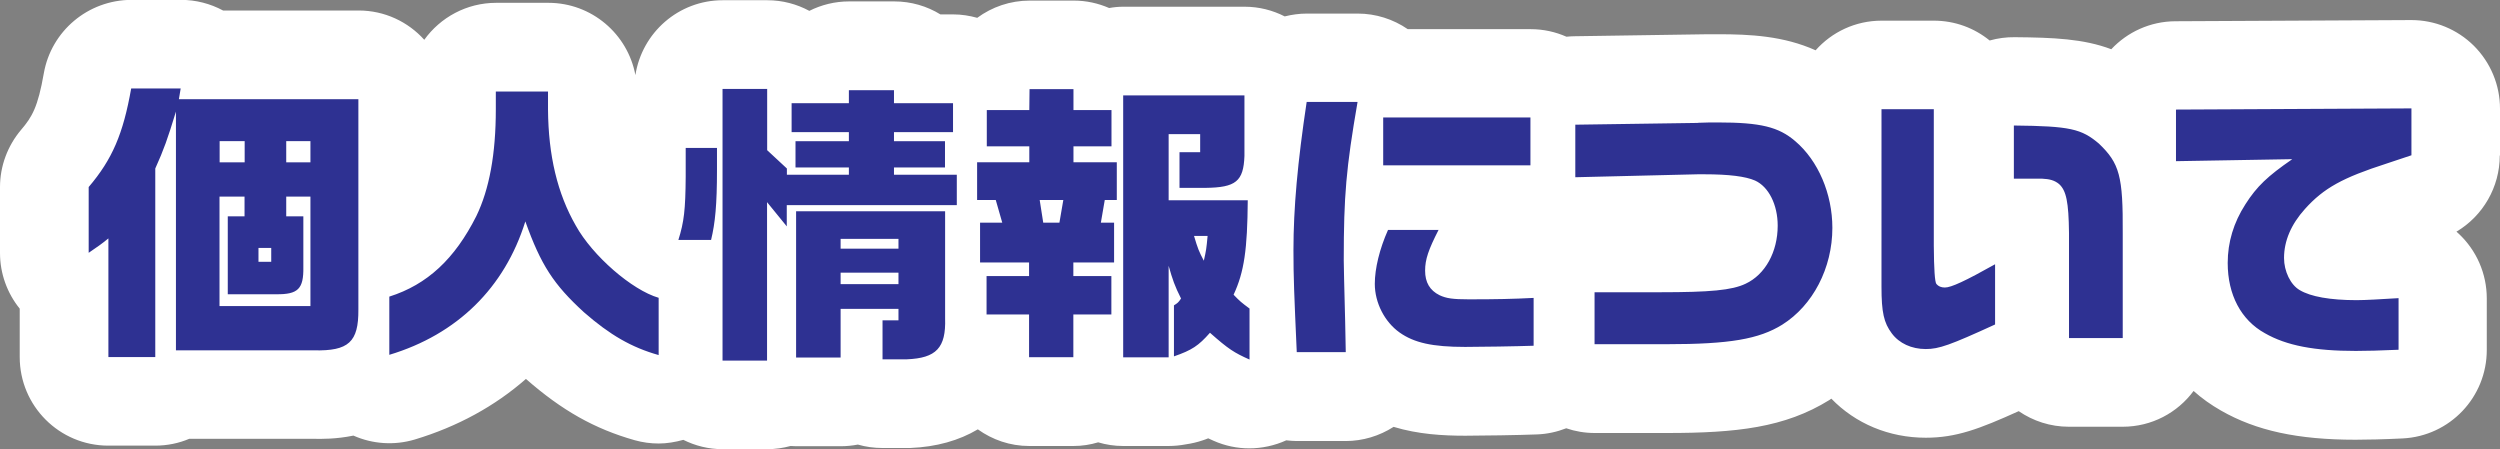 <?xml version="1.0" encoding="UTF-8"?><svg id="_イヤー_2" xmlns="http://www.w3.org/2000/svg" viewBox="0 0 211.72 38.04"><rect x="0" y="0" width="211.72" height="38.04" fill="#808080" stroke="none"/><defs><style>.cls-1{fill:#fff;}.cls-2{fill:#2e3192;}</style></defs><g id="_イヤー_1-2"><g><path class="cls-1" d="M211.72,13.17v-3.97c0-2-.8-3.91-2.21-5.32-1.41-1.4-3.31-2.18-5.29-2.18h-.04l-19.95,.1c-2.14,.01-4.07,.92-5.43,2.37-2.36-.89-4.9-.99-8.18-1.02-.72-.01-1.44,.09-2.12,.28-1.29-1.05-2.93-1.68-4.73-1.68h-4.42c-2.23,0-4.22,.97-5.59,2.51-2.72-1.22-5.55-1.36-8.26-1.36h-.67c-.06,0-.12,0-.19,0l-11.32,.17c-.22,0-.44,.02-.66,.04-.93-.41-1.95-.64-3.03-.64h-10.41c-1.24-.85-2.71-1.32-4.24-1.32h-4.3c-.65,0-1.28,.09-1.88,.24-1.02-.52-2.17-.82-3.4-.82h-10.27c-.41,0-.81,.04-1.2,.11-.92-.4-1.93-.63-3-.63h-3.72c-1.66,0-3.2,.54-4.45,1.46-.65-.18-1.33-.29-2.03-.29h-1.09c-1.14-.7-2.48-1.1-3.91-1.1h-3.82c-1.21,0-2.35,.29-3.37,.8-1.06-.57-2.27-.9-3.56-.9h-3.77c-3.75,0-6.84,2.75-7.4,6.34h0c-.65-3.48-3.7-6.12-7.37-6.12h-4.42c-2.51,0-4.73,1.24-6.09,3.13-1.37-1.52-3.35-2.48-5.56-2.48h-11.48c-1.08-.58-2.3-.9-3.56-.9h-4.2C7.46,0,4.34,2.62,3.71,6.21c-.5,2.86-.99,3.69-1.92,4.78-1.15,1.36-1.79,3.08-1.79,4.86v5.57c0,1.75,.61,3.41,1.67,4.72v4.1c0,4.14,3.36,7.5,7.5,7.5h3.97c1.02,0,2-.2,2.89-.58h10.44c.74,.02,2.01,.03,3.46-.27,1.62,.72,3.46,.85,5.2,.33,3.62-1.09,6.79-2.83,9.41-5.13,3.06,2.68,5.82,4.23,9.21,5.19,.67,.19,1.36,.28,2.04,.28s1.4-.12,2.08-.31c1,.5,2.13,.79,3.33,.79h3.77c.69,0,1.35-.1,1.98-.27,.16,0,.31,.02,.47,.02h3.77c.5,0,.99-.05,1.46-.14,.66,.19,1.36,.29,2.08,.29h2.05c.1,0,.2,0,.3,0,2.23-.09,4.15-.64,5.73-1.58,1.23,.88,2.72,1.41,4.35,1.41h3.75c.73,0,1.43-.11,2.09-.31,.67,.2,1.38,.31,2.11,.31h3.85c.5,0,.99-.05,1.47-.14,.48-.07,.96-.18,1.43-.34,.16-.05,.31-.11,.46-.17,.15,.07,.3,.14,.46,.21,.97,.43,2,.64,3.03,.64s2.14-.23,3.12-.68c.29,.03,.58,.06,.88,.06h4.15c1.45,0,2.86-.43,4.06-1.2,2.08,.63,4.17,.75,6.07,.75,1.33,0,4.57-.05,6.07-.11,.87-.03,1.71-.22,2.48-.52,.76,.26,1.57,.4,2.41,.4h6.12c5.86,0,9.98-.45,13.75-2.79,.06-.04,.12-.08,.17-.12,2.04,2.11,4.88,3.31,8,3.31,2.57,0,4.53-.74,7.87-2.25,1.21,.83,2.67,1.32,4.25,1.32h4.55c2.47,0,4.65-1.19,6.01-3.03,.7,.63,1.48,1.18,2.32,1.66,2.99,1.71,6.51,2.47,11.39,2.47,.89,0,2.4-.03,4-.11,3.99-.2,7.12-3.49,7.12-7.49v-4.37c0-2.08-.86-4.06-2.38-5.48-.06-.06-.13-.12-.19-.17,2.24-1.33,3.67-3.77,3.67-6.45Z"/><path class="cls-2" d="M15.3,7.5l-.15,.9h15.2V26.22c.02,2.75-.83,3.52-3.77,3.45H14.9V9.45c-.72,2.35-1.02,3.2-1.75,4.82v15.97h-3.97v-10.05c-.65,.53-.8,.62-1.67,1.22v-5.57c2-2.35,2.92-4.5,3.6-8.35h4.2Zm5.42,6.25v-1.8h-2.12v1.8h2.12Zm5.57,12.17v-9.27h-2.05v1.67h1.45v4.3c.03,1.85-.45,2.32-2.3,2.3h-4.1v-6.6h1.42v-1.67h-2.12v9.27h7.7Zm-3.32-3.75v-1.17h-1.08v1.17h1.08Zm3.32-8.42v-1.8h-2.05v1.8h2.05Zm6.68,11.37c3.22-1.02,5.55-3.2,7.37-6.82,1.1-2.27,1.65-5.25,1.65-9.05v-1.5h4.42v1.53c.03,3.9,.8,7.12,2.35,9.82,1.42,2.57,4.77,5.47,7.02,6.12v4.85c-2.3-.65-4.12-1.7-6.32-3.62-2.57-2.35-3.65-4-4.97-7.7-1.75,5.62-5.77,9.57-11.52,11.3v-4.92Zm27.75-12.6v1.85c0,2.97-.15,4.5-.5,5.95h-2.77c.48-1.52,.6-2.55,.62-5.37v-2.42h2.65Zm4.25-5v5.2l1.67,1.55v.53h5.25v-.62h-4.52v-2.22h4.52v-.77h-4.85v-2.45h4.85v-1.1h3.82v1.1h5v2.45h-5v.77h4.32v2.22h-4.32v.62h5.32v2.57h-14.4v1.8l-1.67-2.05v13.42h-3.77V7.53h3.77Zm2.45,10.37h12.62v9.07c.08,2.5-.75,3.37-3.25,3.47h-2.05v-3.3h1.35v-.97h-4.9v4.12h-3.77v-12.4Zm8.67,3.17v-.83h-4.9v.83h4.9Zm0,3v-.97h-4.9v.97h4.9Zm11.08-10.32v-1.35h-3.6v-3.07h3.6l.02-1.77h3.72v1.77h3.22v3.07h-3.22v1.35h3.67v3.2h-1.02l-.33,1.92h1.12v3.37h-3.45v1.15h3.22v3.25h-3.22v3.62h-3.75v-3.62h-3.6v-3.25h3.6v-1.15h-4.15v-3.37h1.88l-.55-1.92h-1.58v-3.2h4.4Zm2.55,5.12l.33-1.92h-2l.3,1.92h1.37Zm15.67-10.8v5.15c-.08,2.15-.73,2.67-3.3,2.7h-2.2v-3.02h1.75v-1.53h-2.67v5.6h6.7c-.03,4.15-.3,6.07-1.2,8,.55,.57,.65,.65,1.35,1.17v4.32c-1.3-.58-1.78-.88-3.35-2.27-.97,1.1-1.52,1.47-3.05,2v-4.32c.32-.2,.38-.25,.6-.58-.53-1.05-.72-1.6-1.05-2.77v7.75h-3.85V8.08h10.27Zm-4.27,11.92c.33,1.1,.4,1.28,.83,2.1,.2-.88,.22-1.02,.32-2.1h-1.15Zm13.85-11.35c-.97,5.62-1.17,7.92-1.17,13.42q0,.6,.12,5.2l.05,2.57h-4.15c-.22-4.95-.28-6.3-.28-8.62,0-3.57,.35-7.45,1.12-12.57h4.3Zm6.87,10.82c-.87,1.7-1.15,2.52-1.15,3.47,0,1,.4,1.67,1.22,2.08,.58,.27,1.12,.35,2.47,.35,2.32,0,3.75-.03,5.5-.12v4.05c-1.4,.05-4.57,.1-5.8,.1-2.77,0-4.32-.35-5.55-1.22-1.27-.9-2.1-2.52-2.1-4.12,0-1.3,.4-2.95,1.12-4.57h4.27Zm7.77-9.5v4.05h-12.47v-4.05h12.47Zm14.18,.45l1.02-.03h.67c3.62,0,5.15,.38,6.55,1.58,1.95,1.65,3.15,4.47,3.15,7.35,0,3.4-1.65,6.57-4.25,8.2-1.97,1.22-4.45,1.65-9.77,1.65h-6.12v-4.4h5.57c4.22,0,6.07-.17,7.22-.72,1.67-.78,2.72-2.7,2.72-4.92,0-1.78-.77-3.3-1.92-3.82-.8-.35-2.2-.53-4.3-.53h-.55l-10.37,.25v-4.45l10.37-.15Zm19.98-1.17v11.57q.02,3,.22,3.25c.17,.2,.4,.3,.72,.3,.53,0,1.72-.55,4.25-1.97v5.1c-3.82,1.75-4.75,2.08-5.87,2.08-1.2,0-2.25-.48-2.88-1.33-.67-.9-.87-1.77-.87-3.95V9.25h4.42Zm11.45,19.4v-8.9c-.03-2.62-.23-3.6-.85-4.15-.37-.3-.77-.42-1.45-.45h-2.37v-4.5c4.77,.05,5.72,.28,7.2,1.53,1.75,1.67,2.05,2.75,2.02,7.6v8.87h-4.55Zm9.05-19.35l19.95-.1v3.97c-.73,.25-1.42,.48-2.1,.7-3.72,1.2-5.32,2.07-6.92,3.85-1.17,1.3-1.77,2.7-1.77,4.15,0,1.12,.55,2.27,1.33,2.72,.92,.55,2.57,.85,4.82,.85,.75,0,2.07-.08,3.55-.17v4.37c-1.48,.07-2.85,.1-3.62,.1-3.5,0-5.87-.45-7.7-1.5-2.03-1.12-3.15-3.27-3.15-5.95,0-1.75,.5-3.42,1.5-4.97,.97-1.52,1.88-2.38,3.97-3.82l-9.85,.17v-4.37Z"/></g></g></svg>